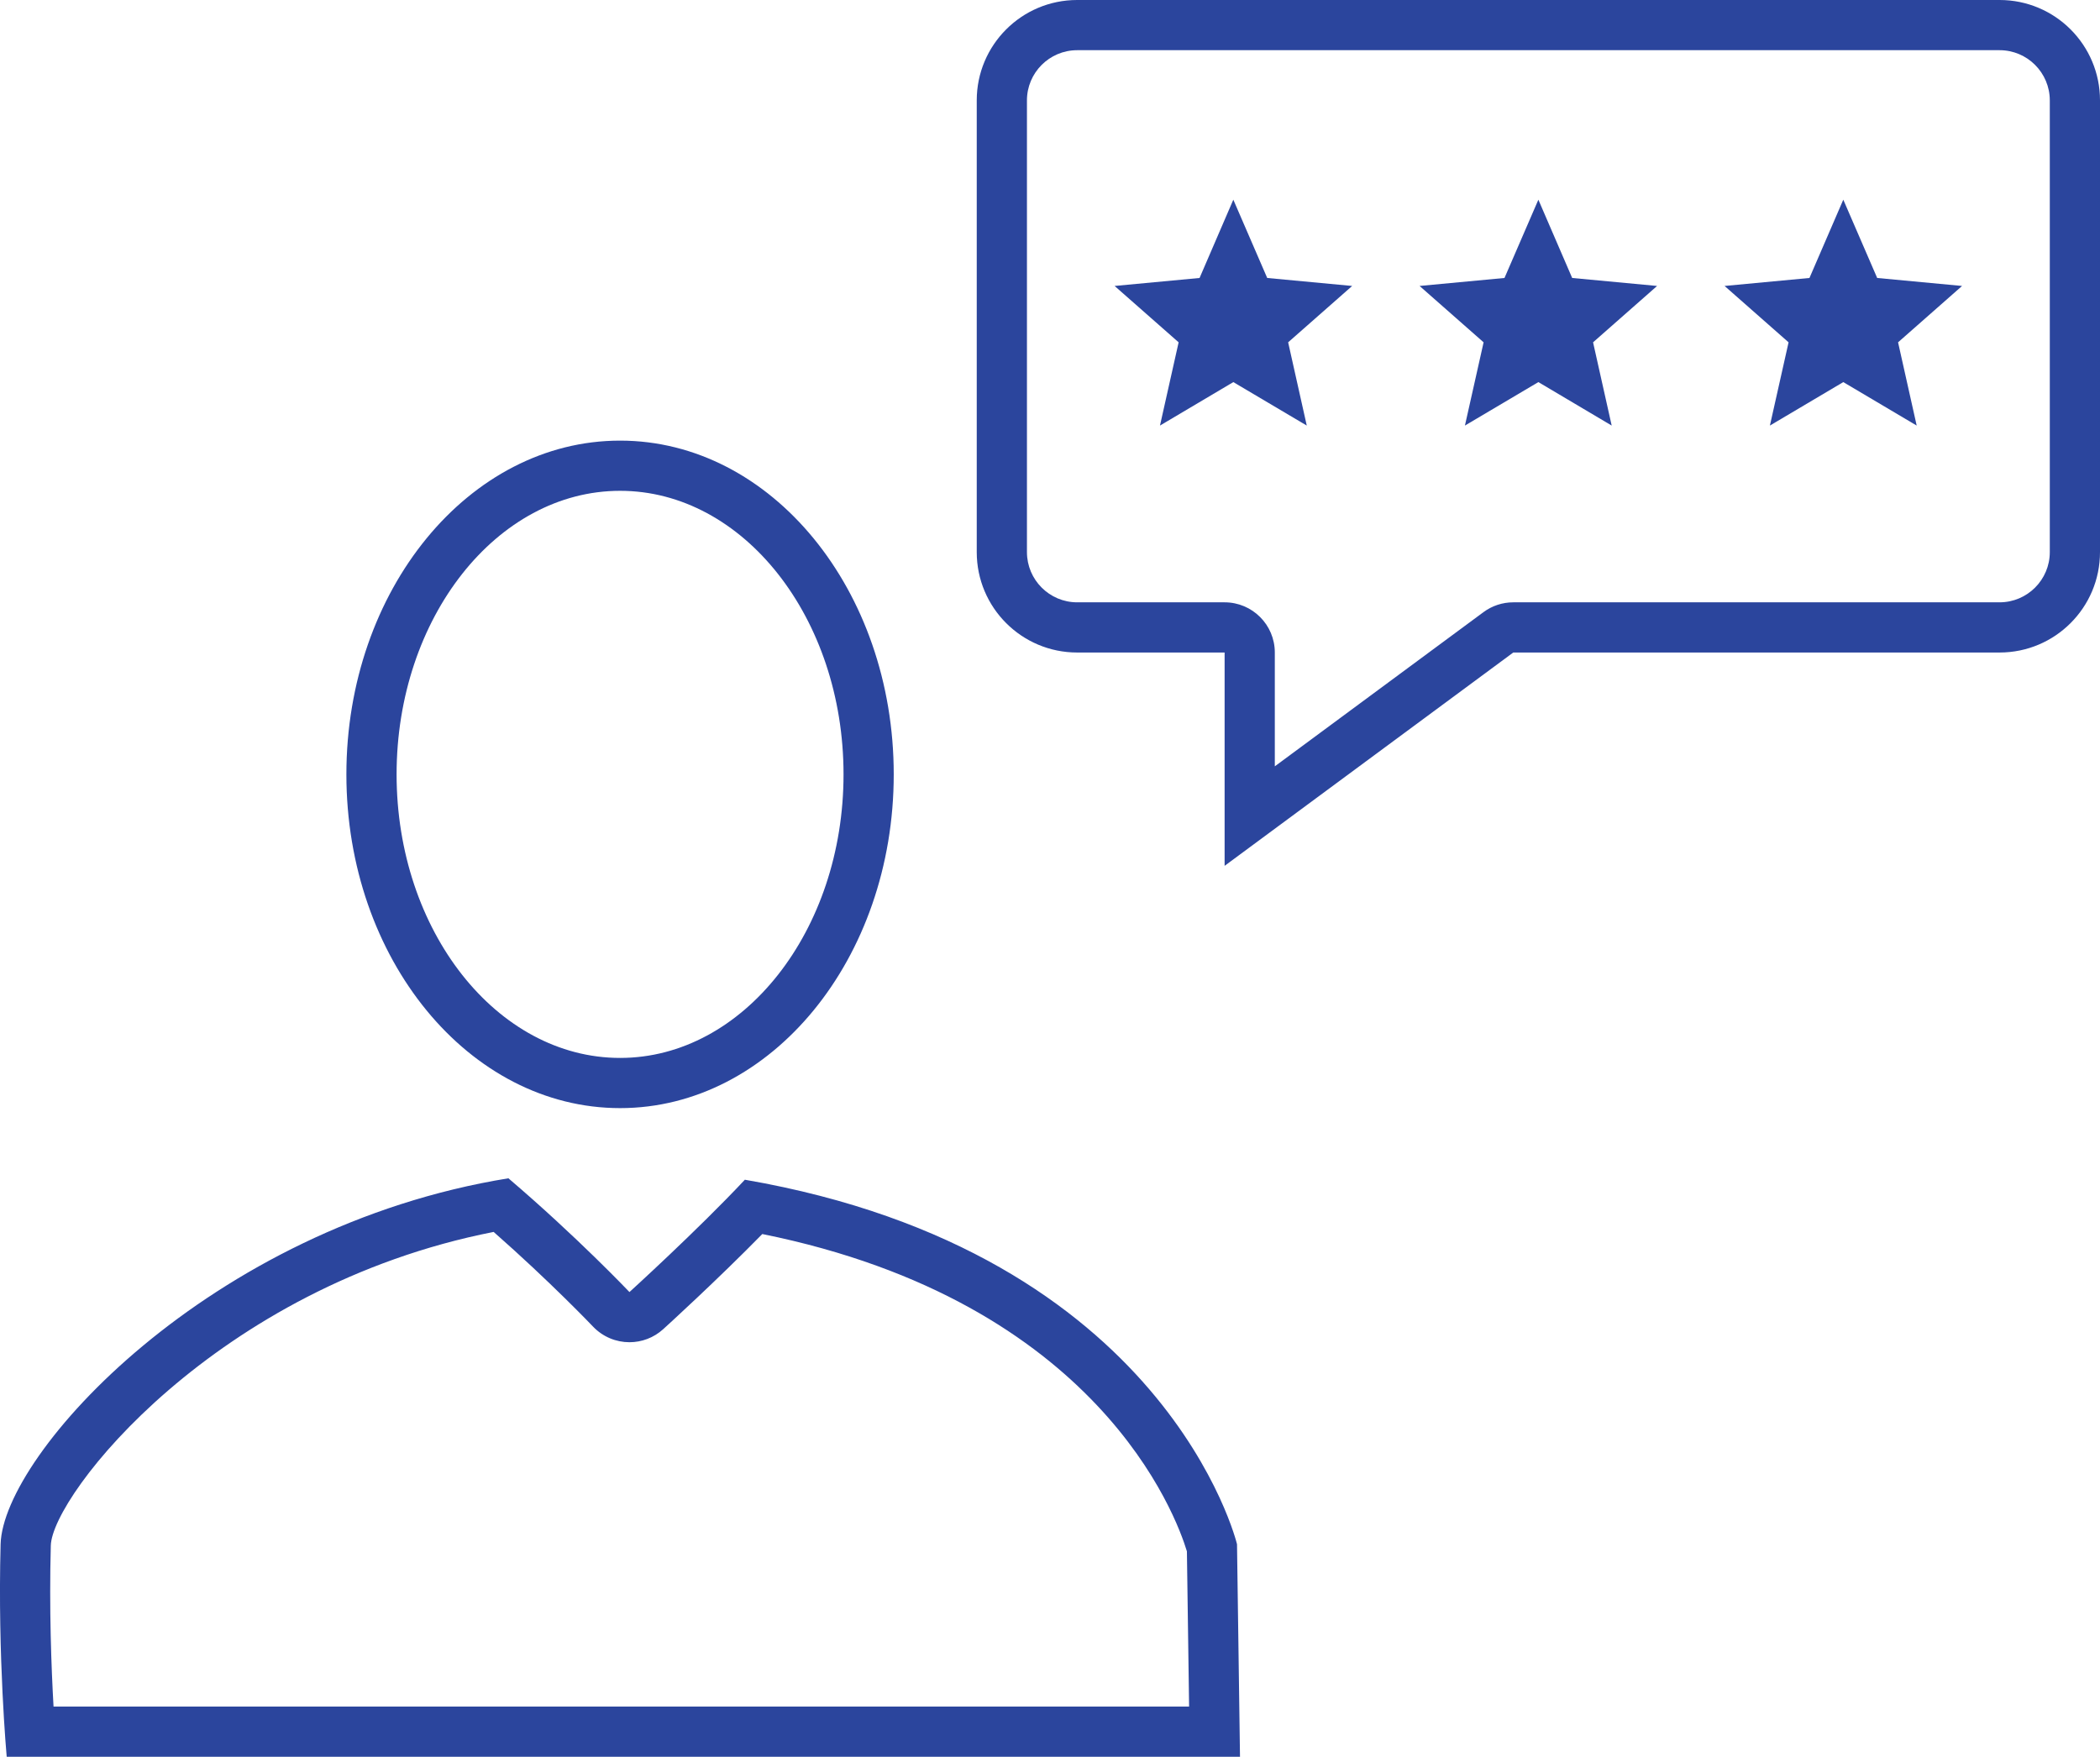 <?xml version="1.0" encoding="utf-8"?>
<!-- Generator: Adobe Illustrator 17.0.0, SVG Export Plug-In . SVG Version: 6.00 Build 0)  -->
<!DOCTYPE svg PUBLIC "-//W3C//DTD SVG 1.1//EN" "http://www.w3.org/Graphics/SVG/1.1/DTD/svg11.dtd">
<svg version="1.1" id="Layer_1" xmlns="http://www.w3.org/2000/svg" xmlns:xlink="http://www.w3.org/1999/xlink" x="0px" y="0px"
	 width="83.663px" height="70px" viewBox="0 0 83.663 70" enable-background="new 0 0 83.663 70" xml:space="preserve">
<g>
	<g>
		<path fill="#2B459D" d="M19.667,49.087c2.264,1.991,3.941,3.753,3.959,3.772c0.394,0.413,0.922,0.623,1.452,0.623
			c0.479,0,0.961-0.172,1.344-0.52c0.1-0.09,2.157-1.963,3.948-3.791c13.39,2.705,16.493,11.244,16.916,12.643L47.373,68H2.133
			c-0.088-1.547-0.177-3.91-0.109-6.415C2.078,59.563,8.589,51.264,19.667,49.087 M20.255,46.95
			C8.325,48.885,0.122,57.936,0.024,61.53C-0.097,66.006,0.267,70,0.267,70h49.134l-0.119-8.47c0,0-2.783-11.619-19.607-14.523
			c-1.875,2.002-4.598,4.476-4.598,4.476S22.989,49.281,20.255,46.95L20.255,46.95z"/>
		<path fill="#2B459D" d="M24.704,19.557c4.909,0,8.902,5.069,8.902,11.299c0,6.229-3.993,11.298-8.902,11.298
			c-4.91,0-8.904-5.068-8.904-11.298C15.8,24.625,19.794,19.557,24.704,19.557 M24.704,17.557c-6.023,0-10.904,5.955-10.904,13.299
			s4.881,13.298,10.904,13.298c6.021,0,10.902-5.954,10.902-13.298S30.726,17.557,24.704,17.557L24.704,17.557z"/>
	</g>
	<g>
		<path fill="#2B459D" d="M79.663,2c1.103,0,2,0.897,2,2v18c0,1.103-0.897,2-2,2H60.288c-0.428,0-0.845,0.137-1.188,0.392
			l-8.312,6.143V26c0-1.104-0.896-2-2-2h-5.875c-1.102,0-2-0.897-2-2V4c0-1.103,0.897-2,2-2H79.663 M79.663,0h-36.75
			c-2.208,0-4,1.791-4,4v18c0,2.209,1.791,4,4,4h5.875v8.5l11.5-8.5h19.375c2.209,0,4-1.791,4-4V4C83.663,1.791,81.872,0,79.663,0
			L79.663,0z"/>
		<g>
			<polygon fill="#2B459D" points="49.135,7.957 50.485,11.076 53.87,11.394 51.319,13.64 52.061,16.957 49.135,15.225 
				46.213,16.957 46.956,13.64 44.405,11.394 47.79,11.076 			"/>
			<polygon fill="#2B459D" points="61.288,7.957 62.635,11.076 66.018,11.394 63.467,13.64 64.209,16.957 61.288,15.225 
				58.362,16.957 59.106,13.64 56.555,11.394 59.938,11.076 			"/>
			<polygon fill="#2B459D" points="73.436,7.957 74.786,11.076 78.168,11.394 75.618,13.64 76.36,16.957 73.436,15.225 
				70.512,16.957 71.256,13.64 68.706,11.394 72.088,11.076 			"/>
		</g>
	</g>
</g>
</svg>
